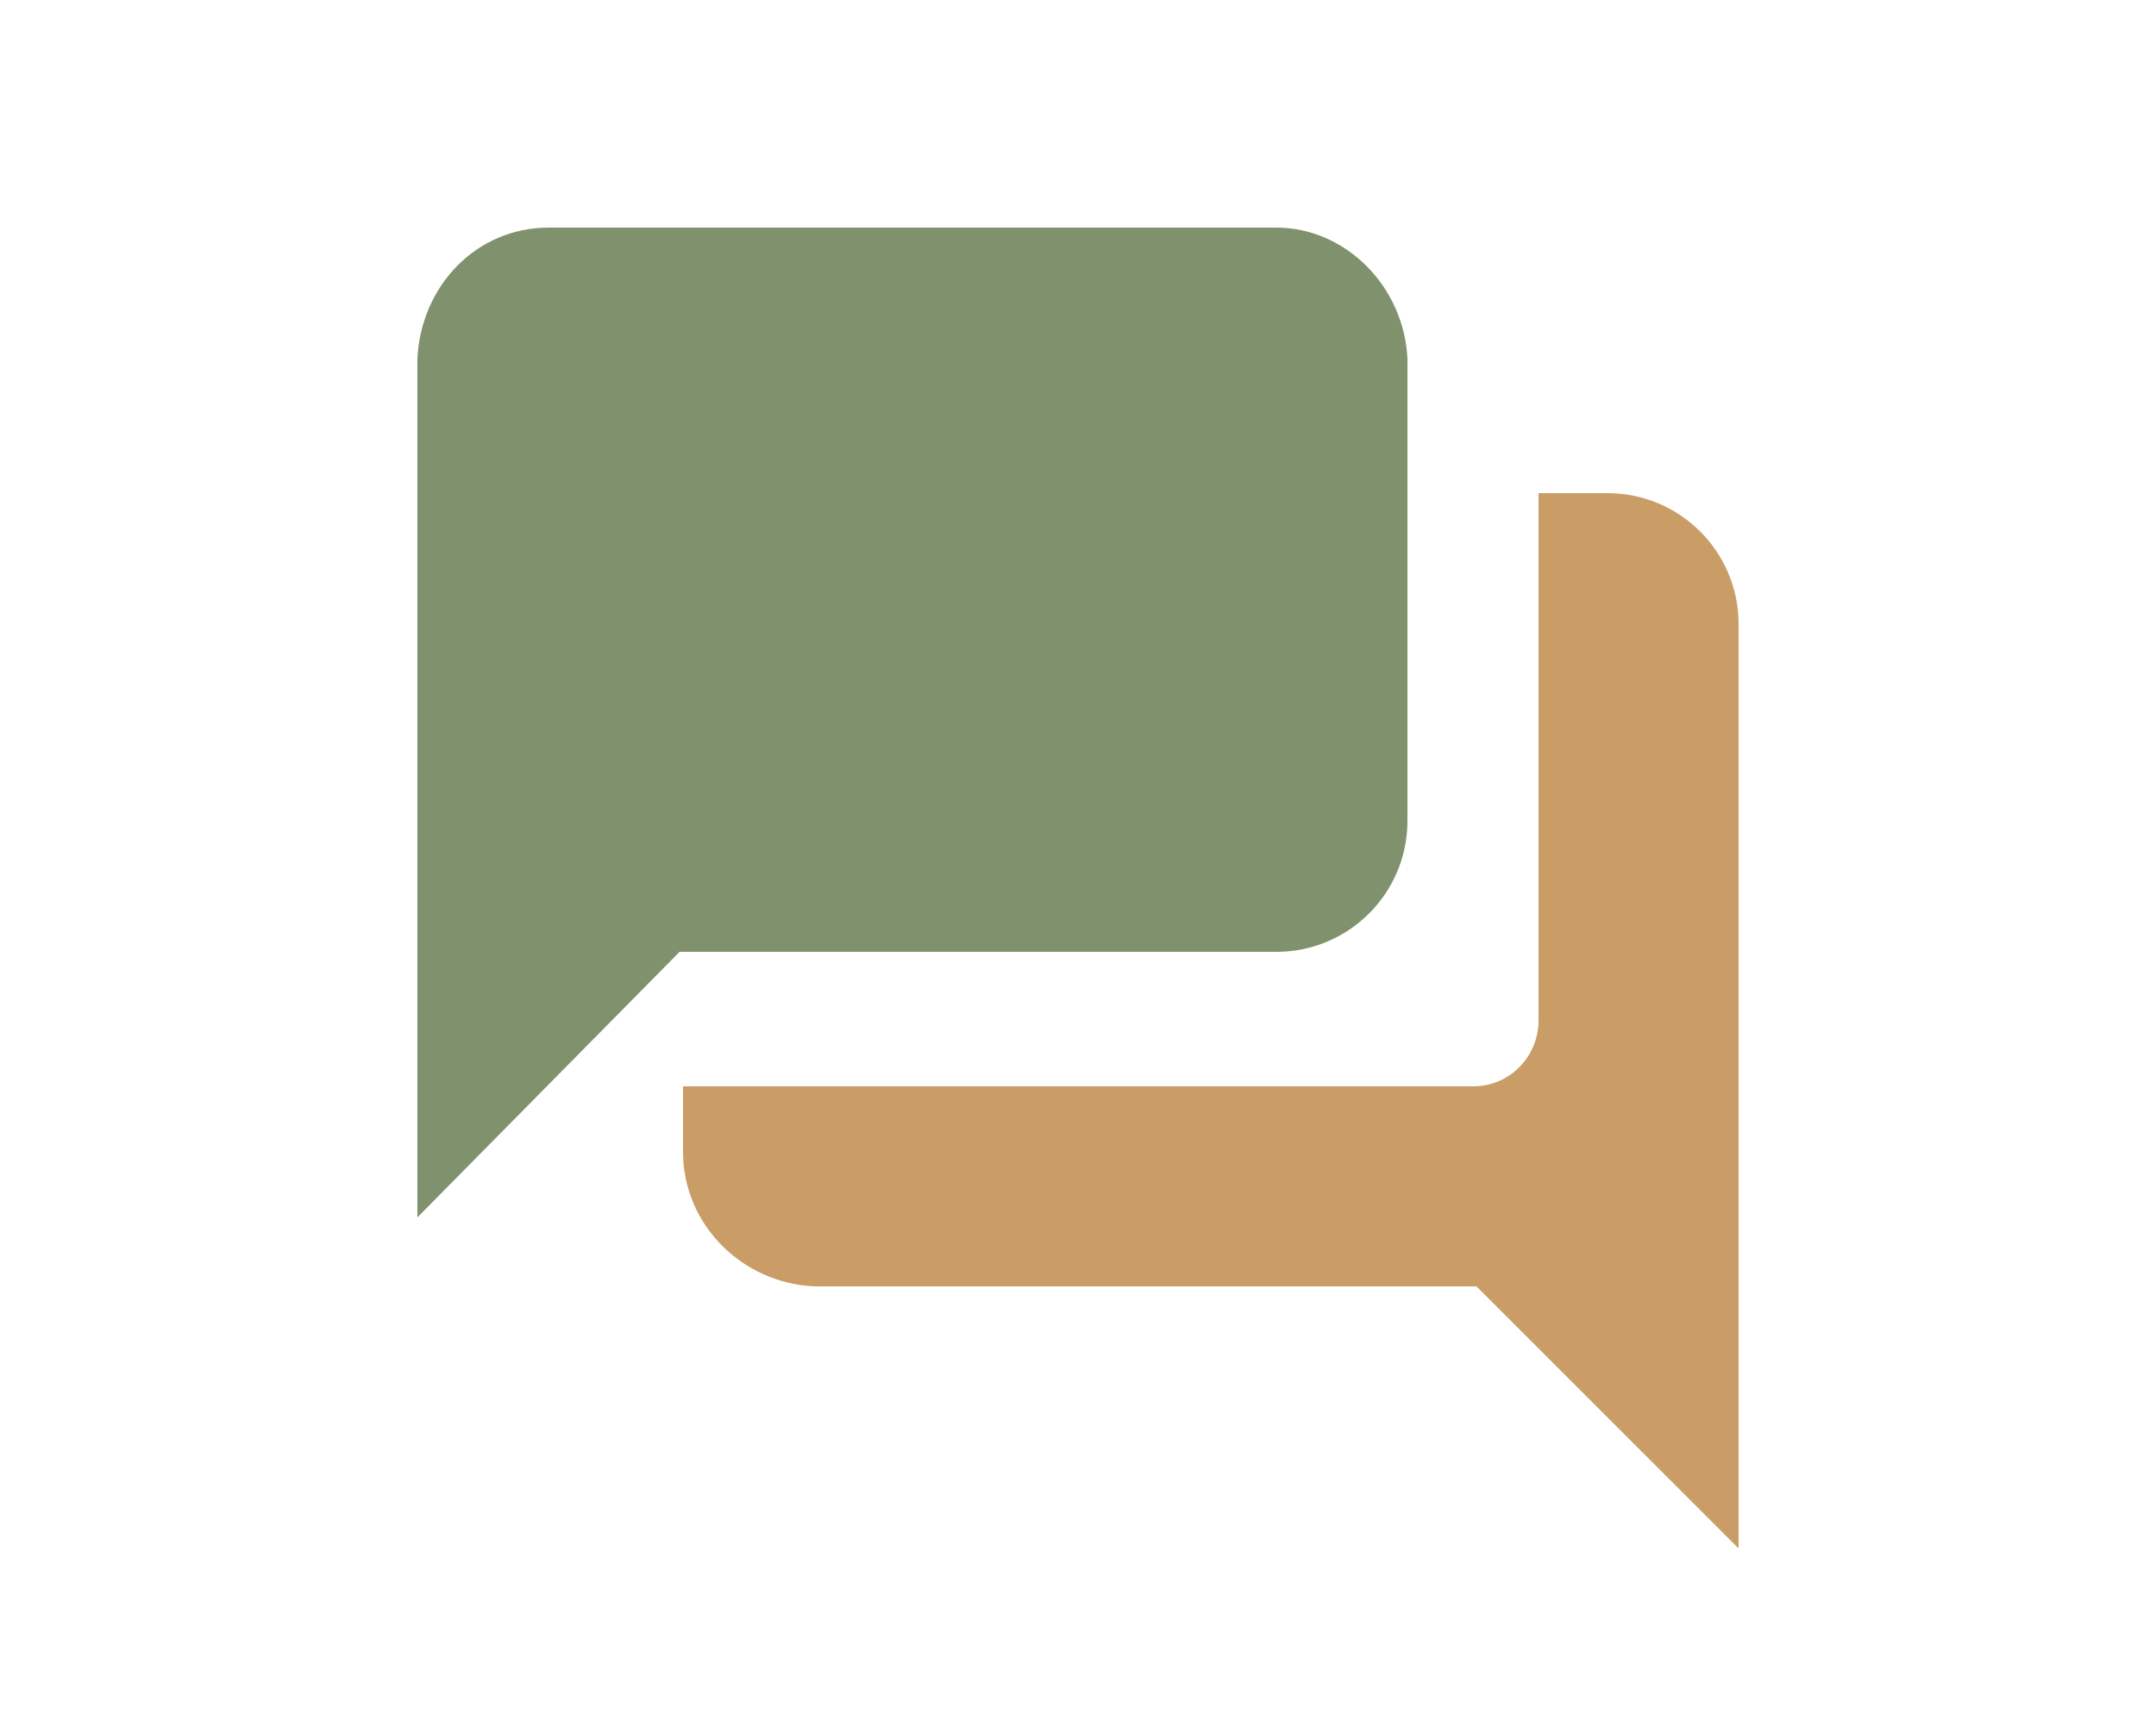 <?xml version="1.0" encoding="UTF-8"?>
<svg data-bbox="0 0 62.5 49.7" viewBox="0 0 62.5 49.7" xmlns="http://www.w3.org/2000/svg" data-type="ugc">
    <g>
        <path d="M46.6 14.3h-2v15.3c0 1-.8 1.9-1.9 1.9H19.8v1.9c0 2.1 1.7 3.8 3.8 3.9h19.2l7.6 7.6V18.1c0-2.1-1.7-3.8-3.8-3.8z" fill="#c99d65"/>
        <path d="M37 27.6c2.1 0 3.8-1.7 3.8-3.8V10.4C40.7 8.3 39 6.6 37 6.6H15.9c-2.1 0-3.7 1.7-3.8 3.8v24.9l7.6-7.7H37z" fill="#7f926d"/>
        <path fill="none" d="M62.5 0v49.7H0V0h62.5z"/>
    </g>
</svg>
